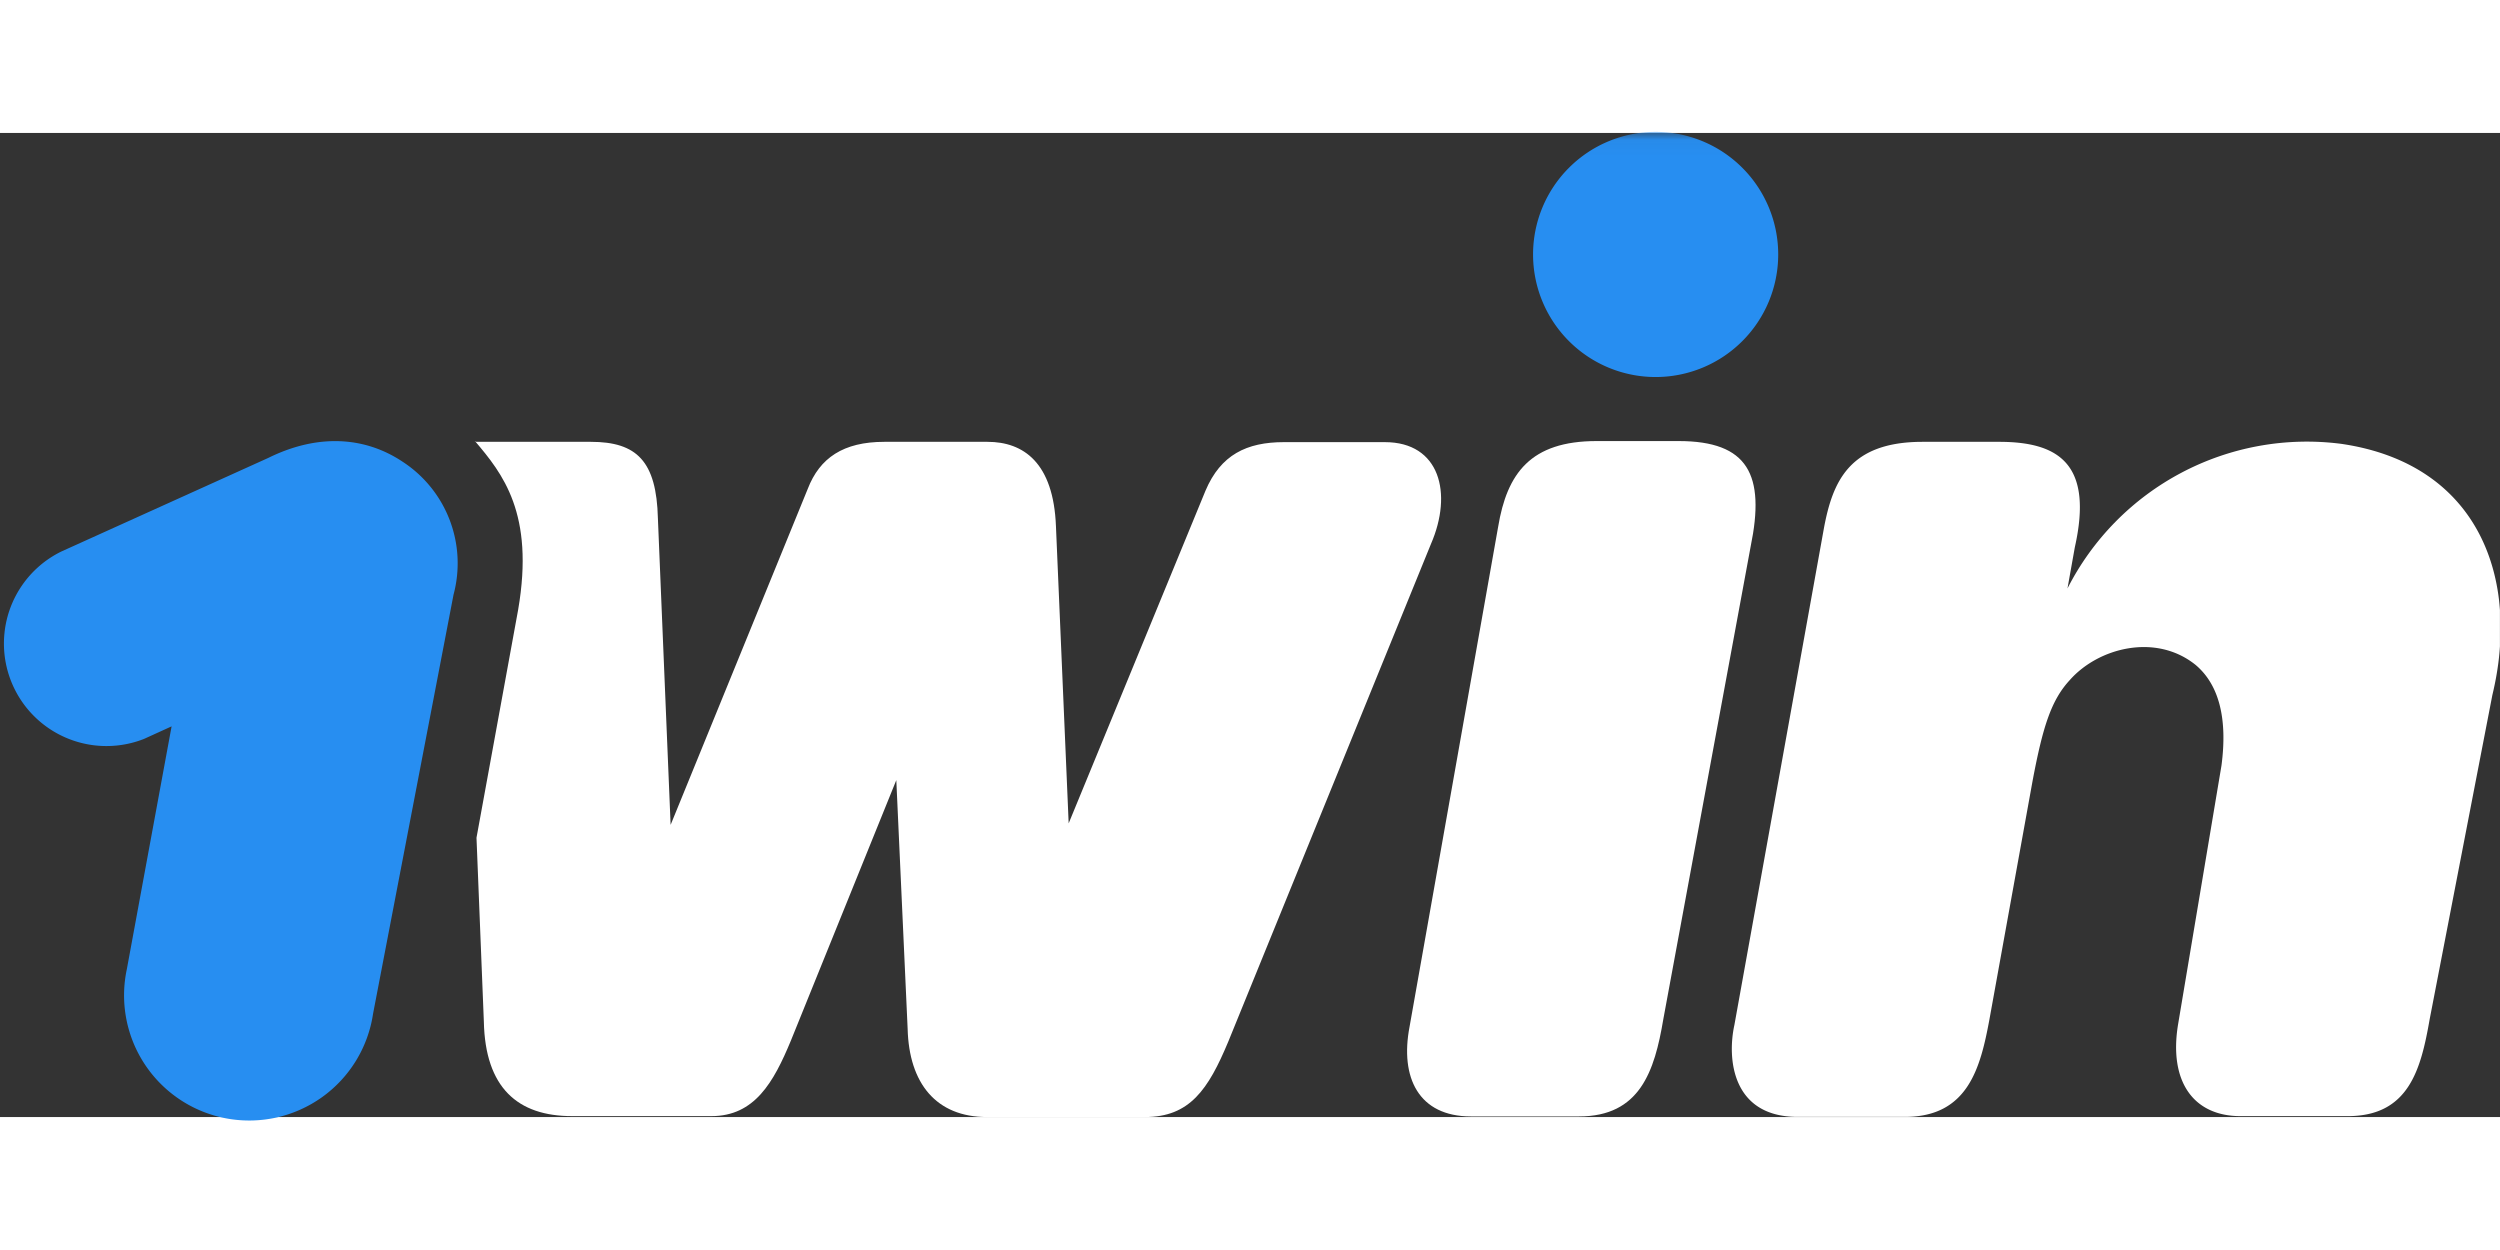 <?xml version="1.0"?>
<svg xmlns="http://www.w3.org/2000/svg" xmlns:xlink="http://www.w3.org/1999/xlink" viewBox="0 0 163.17 64.23" width="300" height="150"><rect x="0" y="0" width="163.17" height="64.23" fill="#333333" stroke="none"/><defs><style>.cls-1{fill:#fff;}.cls-2{mask:url(#mask);}.cls-3{fill:#278ef1;}</style><mask id="mask" x="-0.44" y="-0.04" width="164" height="75" maskUnits="userSpaceOnUse"><g id="mask0_3_50" data-name="mask0 3 50"><path class="cls-1" d="M163.56,0H-.44V75h164Z"/></g></mask></defs><g id="Layer_2" data-name="Layer 2"><g id="Layer_1-2" data-name="Layer 1"><g class="cls-2"><path class="cls-3" d="M29.6,30.14a7.91,7.91,0,0,0-3.32-8.68c-2.44-1.63-5.51-1.86-8.77-.25L4,27.32A6.69,6.69,0,0,0,9.4,39.55l1.8-.82L8.28,54.57a8.17,8.17,0,1,0,16.07,2.91Z"/><path class="cls-1" d="M152.8,20.29a17.53,17.53,0,0,0-17.86,9.44l.48-2.69c1.22-5.44-1.06-6.88-4.94-6.88h-5c-4.78,0-5.86,2.59-6.43,5.6l-5.85,32.46c-.48,2.2-.16,6,4.13,6h7c4.13,0,4.93-3.23,5.51-6.33l2.82-15.59c.67-3.56,1.22-5.28,2.43-6.59,1.86-2.11,5.6-3.08,8.2-1,1.53,1.28,2.11,3.49,1.7,6.58l-2.83,16.88c-.62,3.74,1,6,4.07,6h7c4,0,4.78-3.07,5.35-6.33l4.09-21.15C164.5,29.13,161.82,21.6,152.8,20.29Z"/><path class="cls-3" d="M108.06,15.93a8,8,0,1,0-8-8A8,8,0,0,0,108.06,15.93Z"/><path class="cls-1" d="M108.56,57.85c-.57,3.4-1.53,6.34-5.5,6.34H96c-3.4,0-4.64-2.53-4-5.86l5.78-32.62c.58-3.49,2.11-5.6,6.43-5.6h5.35c4.54,0,5.67,2.2,4.7,6.89Z"/><path class="cls-1" d="M31,20.11c1.79,2.11,3.9,4.71,2.82,11L31.1,46,31.58,58c.09,4.31,2.2,6.17,5.76,6.17h9.09c2.82,0,4.06-2.2,5.19-4.93l6.88-17,.74,16.23c.09,3.56,1.86,5.76,5.18,5.76H74.73c2.92,0,4.13-1.79,5.44-4.93L93.39,26.84c1.45-3.33.58-6.66-3-6.66H83.8c-2.44,0-4.13.83-5.12,3.17L69.75,45.06l-.83-19.39c-.16-4.14-2.11-5.51-4.47-5.51H57.72c-2.68,0-4.22,1.05-5,3.07L43.77,45.16l-.83-20c-.09-3.74-1.38-5-4.38-5H31Z"/></g></g></g></svg>
